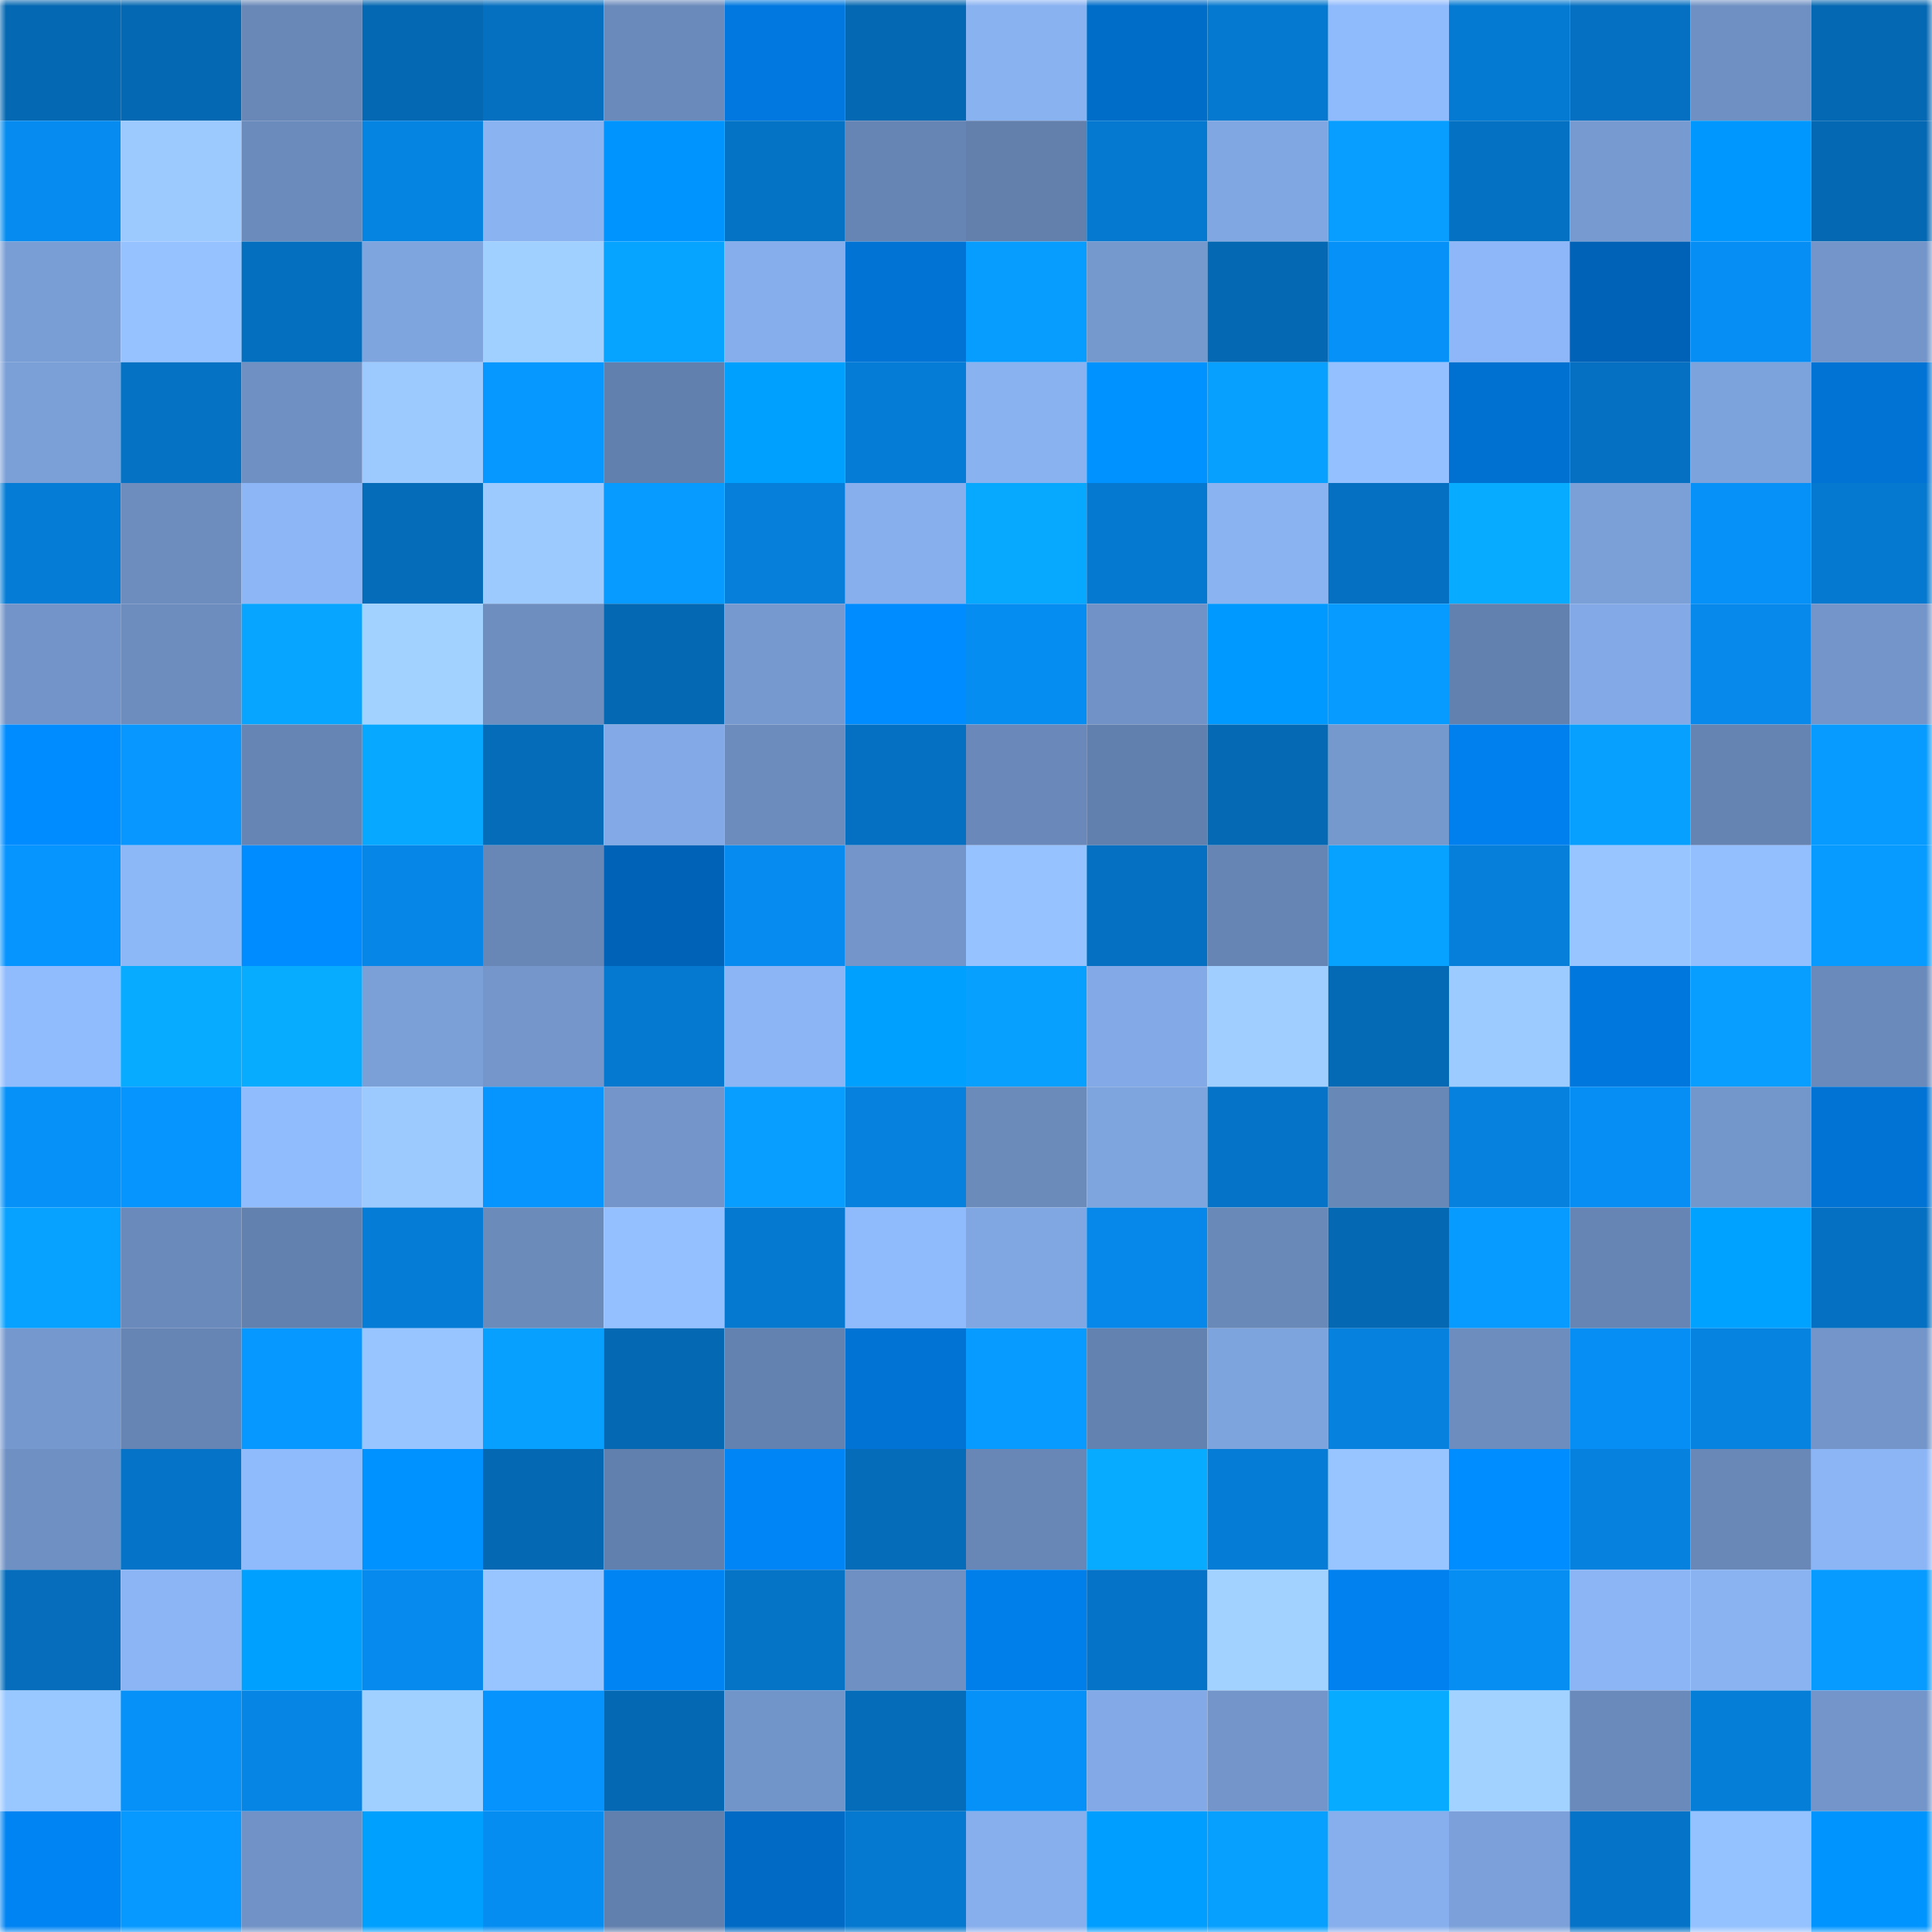 <svg viewBox="0 0 160 160" fill="none" role="img" xmlns="http://www.w3.org/2000/svg" width="240" height="240" name="ens%2Cothala.eth"><mask id="203643872" mask-type="alpha" maskUnits="userSpaceOnUse" x="0" y="0" width="160" height="160"><rect width="160" height="160" fill="#FFFFFF"></rect></mask><g mask="url(#203643872)"><rect x="0" y="0" width="10" height="10" fill="#0568b2"></rect><rect x="10" y="0" width="10" height="10" fill="#0568b2"></rect><rect x="20" y="0" width="10" height="10" fill="#6988b8"></rect><rect x="30" y="0" width="10" height="10" fill="#0568b2"></rect><rect x="40" y="0" width="10" height="10" fill="#0570c0"></rect><rect x="50" y="0" width="10" height="10" fill="#6a8abb"></rect><rect x="60" y="0" width="10" height="10" fill="#0078df"></rect><rect x="70" y="0" width="10" height="10" fill="#0568b2"></rect><rect x="80" y="0" width="10" height="10" fill="#89b2f1"></rect><rect x="90" y="0" width="10" height="10" fill="#006dc9"></rect><rect x="100" y="0" width="10" height="10" fill="#0579cf"></rect><rect x="110" y="0" width="10" height="10" fill="#8fbafc"></rect><rect x="120" y="0" width="10" height="10" fill="#057ad2"></rect><rect x="130" y="0" width="10" height="10" fill="#0570c1"></rect><rect x="140" y="0" width="10" height="10" fill="#6f90c3"></rect><rect x="150" y="0" width="10" height="10" fill="#0568b2"></rect><rect x="0" y="10" width="10" height="10" fill="#068cf0"></rect><rect x="10" y="10" width="10" height="10" fill="#9ccaff"></rect><rect x="20" y="10" width="10" height="10" fill="#6b8bbc"></rect><rect x="30" y="10" width="10" height="10" fill="#0684e2"></rect><rect x="40" y="10" width="10" height="10" fill="#8ab3f2"></rect><rect x="50" y="10" width="10" height="10" fill="#0094ff"></rect><rect x="60" y="10" width="10" height="10" fill="#0573c5"></rect><rect x="70" y="10" width="10" height="10" fill="#6685b4"></rect><rect x="80" y="10" width="10" height="10" fill="#6380ad"></rect><rect x="90" y="10" width="10" height="10" fill="#0579cf"></rect><rect x="100" y="10" width="10" height="10" fill="#80a7e1"></rect><rect x="110" y="10" width="10" height="10" fill="#079eff"></rect><rect x="120" y="10" width="10" height="10" fill="#0571c2"></rect><rect x="130" y="10" width="10" height="10" fill="#779ad1"></rect><rect x="140" y="10" width="10" height="10" fill="#0097ff"></rect><rect x="150" y="10" width="10" height="10" fill="#0568b2"></rect><rect x="0" y="20" width="10" height="10" fill="#799ed5"></rect><rect x="10" y="20" width="10" height="10" fill="#96c2ff"></rect><rect x="20" y="20" width="10" height="10" fill="#056fbf"></rect><rect x="30" y="20" width="10" height="10" fill="#7fa5df"></rect><rect x="40" y="20" width="10" height="10" fill="#a0d0ff"></rect><rect x="50" y="20" width="10" height="10" fill="#07a4ff"></rect><rect x="60" y="20" width="10" height="10" fill="#86aeec"></rect><rect x="70" y="20" width="10" height="10" fill="#0073d5"></rect><rect x="80" y="20" width="10" height="10" fill="#079dff"></rect><rect x="90" y="20" width="10" height="10" fill="#7598cd"></rect><rect x="100" y="20" width="10" height="10" fill="#0568b2"></rect><rect x="110" y="20" width="10" height="10" fill="#0691f8"></rect><rect x="120" y="20" width="10" height="10" fill="#8db7f8"></rect><rect x="130" y="20" width="10" height="10" fill="#0062b6"></rect><rect x="140" y="20" width="10" height="10" fill="#068ef5"></rect><rect x="150" y="20" width="10" height="10" fill="#7395c9"></rect><rect x="0" y="30" width="10" height="10" fill="#7ba0d8"></rect><rect x="10" y="30" width="10" height="10" fill="#0572c4"></rect><rect x="20" y="30" width="10" height="10" fill="#6f90c3"></rect><rect x="30" y="30" width="10" height="10" fill="#9ccaff"></rect><rect x="40" y="30" width="10" height="10" fill="#0798ff"></rect><rect x="50" y="30" width="10" height="10" fill="#6280ad"></rect><rect x="60" y="30" width="10" height="10" fill="#00a0ff"></rect><rect x="70" y="30" width="10" height="10" fill="#057dd7"></rect><rect x="80" y="30" width="10" height="10" fill="#89b2f1"></rect><rect x="90" y="30" width="10" height="10" fill="#0092ff"></rect><rect x="100" y="30" width="10" height="10" fill="#07a0ff"></rect><rect x="110" y="30" width="10" height="10" fill="#94c0ff"></rect><rect x="120" y="30" width="10" height="10" fill="#0071d1"></rect><rect x="130" y="30" width="10" height="10" fill="#0570c1"></rect><rect x="140" y="30" width="10" height="10" fill="#7da3dc"></rect><rect x="150" y="30" width="10" height="10" fill="#0073d5"></rect><rect x="0" y="40" width="10" height="10" fill="#057dd6"></rect><rect x="10" y="40" width="10" height="10" fill="#6d8dbf"></rect><rect x="20" y="40" width="10" height="10" fill="#8cb6f6"></rect><rect x="30" y="40" width="10" height="10" fill="#056cb9"></rect><rect x="40" y="40" width="10" height="10" fill="#9ccaff"></rect><rect x="50" y="40" width="10" height="10" fill="#079bff"></rect><rect x="60" y="40" width="10" height="10" fill="#067fda"></rect><rect x="70" y="40" width="10" height="10" fill="#87afed"></rect><rect x="80" y="40" width="10" height="10" fill="#07a9ff"></rect><rect x="90" y="40" width="10" height="10" fill="#0579cf"></rect><rect x="100" y="40" width="10" height="10" fill="#8ab3f2"></rect><rect x="110" y="40" width="10" height="10" fill="#0570c1"></rect><rect x="120" y="40" width="10" height="10" fill="#07abff"></rect><rect x="130" y="40" width="10" height="10" fill="#7ba0d8"></rect><rect x="140" y="40" width="10" height="10" fill="#0691f9"></rect><rect x="150" y="40" width="10" height="10" fill="#0579cf"></rect><rect x="0" y="50" width="10" height="10" fill="#7294c8"></rect><rect x="10" y="50" width="10" height="10" fill="#6d8dbf"></rect><rect x="20" y="50" width="10" height="10" fill="#07a5ff"></rect><rect x="30" y="50" width="10" height="10" fill="#a2d2ff"></rect><rect x="40" y="50" width="10" height="10" fill="#6d8ebf"></rect><rect x="50" y="50" width="10" height="10" fill="#0568b2"></rect><rect x="60" y="50" width="10" height="10" fill="#769ad0"></rect><rect x="70" y="50" width="10" height="10" fill="#008bff"></rect><rect x="80" y="50" width="10" height="10" fill="#068df1"></rect><rect x="90" y="50" width="10" height="10" fill="#7192c6"></rect><rect x="100" y="50" width="10" height="10" fill="#0099ff"></rect><rect x="110" y="50" width="10" height="10" fill="#079bff"></rect><rect x="120" y="50" width="10" height="10" fill="#6381ae"></rect><rect x="130" y="50" width="10" height="10" fill="#83aae6"></rect><rect x="140" y="50" width="10" height="10" fill="#0689eb"></rect><rect x="150" y="50" width="10" height="10" fill="#7395c9"></rect><rect x="0" y="60" width="10" height="10" fill="#008cff"></rect><rect x="10" y="60" width="10" height="10" fill="#0797ff"></rect><rect x="20" y="60" width="10" height="10" fill="#6685b4"></rect><rect x="30" y="60" width="10" height="10" fill="#07a8ff"></rect><rect x="40" y="60" width="10" height="10" fill="#056cb9"></rect><rect x="50" y="60" width="10" height="10" fill="#83aae6"></rect><rect x="60" y="60" width="10" height="10" fill="#6b8cbd"></rect><rect x="70" y="60" width="10" height="10" fill="#0570c1"></rect><rect x="80" y="60" width="10" height="10" fill="#6a89ba"></rect><rect x="90" y="60" width="10" height="10" fill="#6280ad"></rect><rect x="100" y="60" width="10" height="10" fill="#0569b4"></rect><rect x="110" y="60" width="10" height="10" fill="#7598cd"></rect><rect x="120" y="60" width="10" height="10" fill="#0080ee"></rect><rect x="130" y="60" width="10" height="10" fill="#07a0ff"></rect><rect x="140" y="60" width="10" height="10" fill="#6684b2"></rect><rect x="150" y="60" width="10" height="10" fill="#079bff"></rect><rect x="0" y="70" width="10" height="10" fill="#0694ff"></rect><rect x="10" y="70" width="10" height="10" fill="#8db8f8"></rect><rect x="20" y="70" width="10" height="10" fill="#008bff"></rect><rect x="30" y="70" width="10" height="10" fill="#0686e6"></rect><rect x="40" y="70" width="10" height="10" fill="#6887b6"></rect><rect x="50" y="70" width="10" height="10" fill="#0062b6"></rect><rect x="60" y="70" width="10" height="10" fill="#068bf0"></rect><rect x="70" y="70" width="10" height="10" fill="#7395c9"></rect><rect x="80" y="70" width="10" height="10" fill="#96c3ff"></rect><rect x="90" y="70" width="10" height="10" fill="#0570c1"></rect><rect x="100" y="70" width="10" height="10" fill="#6785b4"></rect><rect x="110" y="70" width="10" height="10" fill="#07a2ff"></rect><rect x="120" y="70" width="10" height="10" fill="#067fda"></rect><rect x="130" y="70" width="10" height="10" fill="#98c5ff"></rect><rect x="140" y="70" width="10" height="10" fill="#93bfff"></rect><rect x="150" y="70" width="10" height="10" fill="#079bff"></rect><rect x="0" y="80" width="10" height="10" fill="#90bbfd"></rect><rect x="10" y="80" width="10" height="10" fill="#07abff"></rect><rect x="20" y="80" width="10" height="10" fill="#07acff"></rect><rect x="30" y="80" width="10" height="10" fill="#7ba0d8"></rect><rect x="40" y="80" width="10" height="10" fill="#7496cb"></rect><rect x="50" y="80" width="10" height="10" fill="#0579cf"></rect><rect x="60" y="80" width="10" height="10" fill="#8cb5f5"></rect><rect x="70" y="80" width="10" height="10" fill="#00a0ff"></rect><rect x="80" y="80" width="10" height="10" fill="#07a0ff"></rect><rect x="90" y="80" width="10" height="10" fill="#83aae6"></rect><rect x="100" y="80" width="10" height="10" fill="#a0cfff"></rect><rect x="110" y="80" width="10" height="10" fill="#056ab5"></rect><rect x="120" y="80" width="10" height="10" fill="#9ccbff"></rect><rect x="130" y="80" width="10" height="10" fill="#0077dc"></rect><rect x="140" y="80" width="10" height="10" fill="#079eff"></rect><rect x="150" y="80" width="10" height="10" fill="#6a8abb"></rect><rect x="0" y="90" width="10" height="10" fill="#0691f8"></rect><rect x="10" y="90" width="10" height="10" fill="#0695ff"></rect><rect x="20" y="90" width="10" height="10" fill="#90bcfe"></rect><rect x="30" y="90" width="10" height="10" fill="#9ccaff"></rect><rect x="40" y="90" width="10" height="10" fill="#0694fe"></rect><rect x="50" y="90" width="10" height="10" fill="#7395c9"></rect><rect x="60" y="90" width="10" height="10" fill="#079eff"></rect><rect x="70" y="90" width="10" height="10" fill="#0681de"></rect><rect x="80" y="90" width="10" height="10" fill="#6b8bbb"></rect><rect x="90" y="90" width="10" height="10" fill="#7fa5df"></rect><rect x="100" y="90" width="10" height="10" fill="#0574c8"></rect><rect x="110" y="90" width="10" height="10" fill="#6888b7"></rect><rect x="120" y="90" width="10" height="10" fill="#0681dd"></rect><rect x="130" y="90" width="10" height="10" fill="#068ef5"></rect><rect x="140" y="90" width="10" height="10" fill="#7396cb"></rect><rect x="150" y="90" width="10" height="10" fill="#0073d5"></rect><rect x="0" y="100" width="10" height="10" fill="#07a1ff"></rect><rect x="10" y="100" width="10" height="10" fill="#6a8abb"></rect><rect x="20" y="100" width="10" height="10" fill="#6381ae"></rect><rect x="30" y="100" width="10" height="10" fill="#057dd7"></rect><rect x="40" y="100" width="10" height="10" fill="#6b8bbb"></rect><rect x="50" y="100" width="10" height="10" fill="#94c0ff"></rect><rect x="60" y="100" width="10" height="10" fill="#0579cf"></rect><rect x="70" y="100" width="10" height="10" fill="#8fbafc"></rect><rect x="80" y="100" width="10" height="10" fill="#80a7e1"></rect><rect x="90" y="100" width="10" height="10" fill="#0688ea"></rect><rect x="100" y="100" width="10" height="10" fill="#6989b9"></rect><rect x="110" y="100" width="10" height="10" fill="#0568b2"></rect><rect x="120" y="100" width="10" height="10" fill="#079aff"></rect><rect x="130" y="100" width="10" height="10" fill="#6685b4"></rect><rect x="140" y="100" width="10" height="10" fill="#00a2ff"></rect><rect x="150" y="100" width="10" height="10" fill="#0570c1"></rect><rect x="0" y="110" width="10" height="10" fill="#7598ce"></rect><rect x="10" y="110" width="10" height="10" fill="#6685b4"></rect><rect x="20" y="110" width="10" height="10" fill="#0798ff"></rect><rect x="30" y="110" width="10" height="10" fill="#98c5ff"></rect><rect x="40" y="110" width="10" height="10" fill="#07a0ff"></rect><rect x="50" y="110" width="10" height="10" fill="#0568b2"></rect><rect x="60" y="110" width="10" height="10" fill="#6482b0"></rect><rect x="70" y="110" width="10" height="10" fill="#0073d5"></rect><rect x="80" y="110" width="10" height="10" fill="#079bff"></rect><rect x="90" y="110" width="10" height="10" fill="#6482b0"></rect><rect x="100" y="110" width="10" height="10" fill="#7ea4dd"></rect><rect x="110" y="110" width="10" height="10" fill="#0681de"></rect><rect x="120" y="110" width="10" height="10" fill="#6d8dbf"></rect><rect x="130" y="110" width="10" height="10" fill="#068ef5"></rect><rect x="140" y="110" width="10" height="10" fill="#0683e1"></rect><rect x="150" y="110" width="10" height="10" fill="#7395c9"></rect><rect x="0" y="120" width="10" height="10" fill="#6f90c3"></rect><rect x="10" y="120" width="10" height="10" fill="#0574c8"></rect><rect x="20" y="120" width="10" height="10" fill="#8fbafb"></rect><rect x="30" y="120" width="10" height="10" fill="#0092ff"></rect><rect x="40" y="120" width="10" height="10" fill="#0568b2"></rect><rect x="50" y="120" width="10" height="10" fill="#6280ad"></rect><rect x="60" y="120" width="10" height="10" fill="#0085f7"></rect><rect x="70" y="120" width="10" height="10" fill="#056cb9"></rect><rect x="80" y="120" width="10" height="10" fill="#6887b6"></rect><rect x="90" y="120" width="10" height="10" fill="#07abff"></rect><rect x="100" y="120" width="10" height="10" fill="#057cd5"></rect><rect x="110" y="120" width="10" height="10" fill="#98c5ff"></rect><rect x="120" y="120" width="10" height="10" fill="#008dff"></rect><rect x="130" y="120" width="10" height="10" fill="#0681de"></rect><rect x="140" y="120" width="10" height="10" fill="#6988b8"></rect><rect x="150" y="120" width="10" height="10" fill="#8bb5f5"></rect><rect x="0" y="130" width="10" height="10" fill="#056dbb"></rect><rect x="10" y="130" width="10" height="10" fill="#8bb5f5"></rect><rect x="20" y="130" width="10" height="10" fill="#00a0ff"></rect><rect x="30" y="130" width="10" height="10" fill="#068aed"></rect><rect x="40" y="130" width="10" height="10" fill="#98c5ff"></rect><rect x="50" y="130" width="10" height="10" fill="#0083f3"></rect><rect x="60" y="130" width="10" height="10" fill="#0573c6"></rect><rect x="70" y="130" width="10" height="10" fill="#6f90c2"></rect><rect x="80" y="130" width="10" height="10" fill="#007feb"></rect><rect x="90" y="130" width="10" height="10" fill="#0574c8"></rect><rect x="100" y="130" width="10" height="10" fill="#a2d2ff"></rect><rect x="110" y="130" width="10" height="10" fill="#0081ef"></rect><rect x="120" y="130" width="10" height="10" fill="#068ef3"></rect><rect x="130" y="130" width="10" height="10" fill="#8bb5f5"></rect><rect x="140" y="130" width="10" height="10" fill="#8ab3f2"></rect><rect x="150" y="130" width="10" height="10" fill="#079bff"></rect><rect x="0" y="140" width="10" height="10" fill="#99c7ff"></rect><rect x="10" y="140" width="10" height="10" fill="#0691f8"></rect><rect x="20" y="140" width="10" height="10" fill="#0685e4"></rect><rect x="30" y="140" width="10" height="10" fill="#a0d0ff"></rect><rect x="40" y="140" width="10" height="10" fill="#0693fd"></rect><rect x="50" y="140" width="10" height="10" fill="#0568b2"></rect><rect x="60" y="140" width="10" height="10" fill="#7295c9"></rect><rect x="70" y="140" width="10" height="10" fill="#056cb9"></rect><rect x="80" y="140" width="10" height="10" fill="#0691f8"></rect><rect x="90" y="140" width="10" height="10" fill="#83aae6"></rect><rect x="100" y="140" width="10" height="10" fill="#7395ca"></rect><rect x="110" y="140" width="10" height="10" fill="#07abff"></rect><rect x="120" y="140" width="10" height="10" fill="#a2d2ff"></rect><rect x="130" y="140" width="10" height="10" fill="#6a8abb"></rect><rect x="140" y="140" width="10" height="10" fill="#057ed8"></rect><rect x="150" y="140" width="10" height="10" fill="#7395c9"></rect><rect x="0" y="150" width="10" height="10" fill="#0083f3"></rect><rect x="10" y="150" width="10" height="10" fill="#0799ff"></rect><rect x="20" y="150" width="10" height="10" fill="#7192c6"></rect><rect x="30" y="150" width="10" height="10" fill="#00a0ff"></rect><rect x="40" y="150" width="10" height="10" fill="#068df2"></rect><rect x="50" y="150" width="10" height="10" fill="#6280ad"></rect><rect x="60" y="150" width="10" height="10" fill="#006ac4"></rect><rect x="70" y="150" width="10" height="10" fill="#0579cf"></rect><rect x="80" y="150" width="10" height="10" fill="#87afed"></rect><rect x="90" y="150" width="10" height="10" fill="#009eff"></rect><rect x="100" y="150" width="10" height="10" fill="#07a0ff"></rect><rect x="110" y="150" width="10" height="10" fill="#87afed"></rect><rect x="120" y="150" width="10" height="10" fill="#7ca1da"></rect><rect x="130" y="150" width="10" height="10" fill="#0574c8"></rect><rect x="140" y="150" width="10" height="10" fill="#94c1ff"></rect><rect x="150" y="150" width="10" height="10" fill="#0094ff"></rect></g></svg>